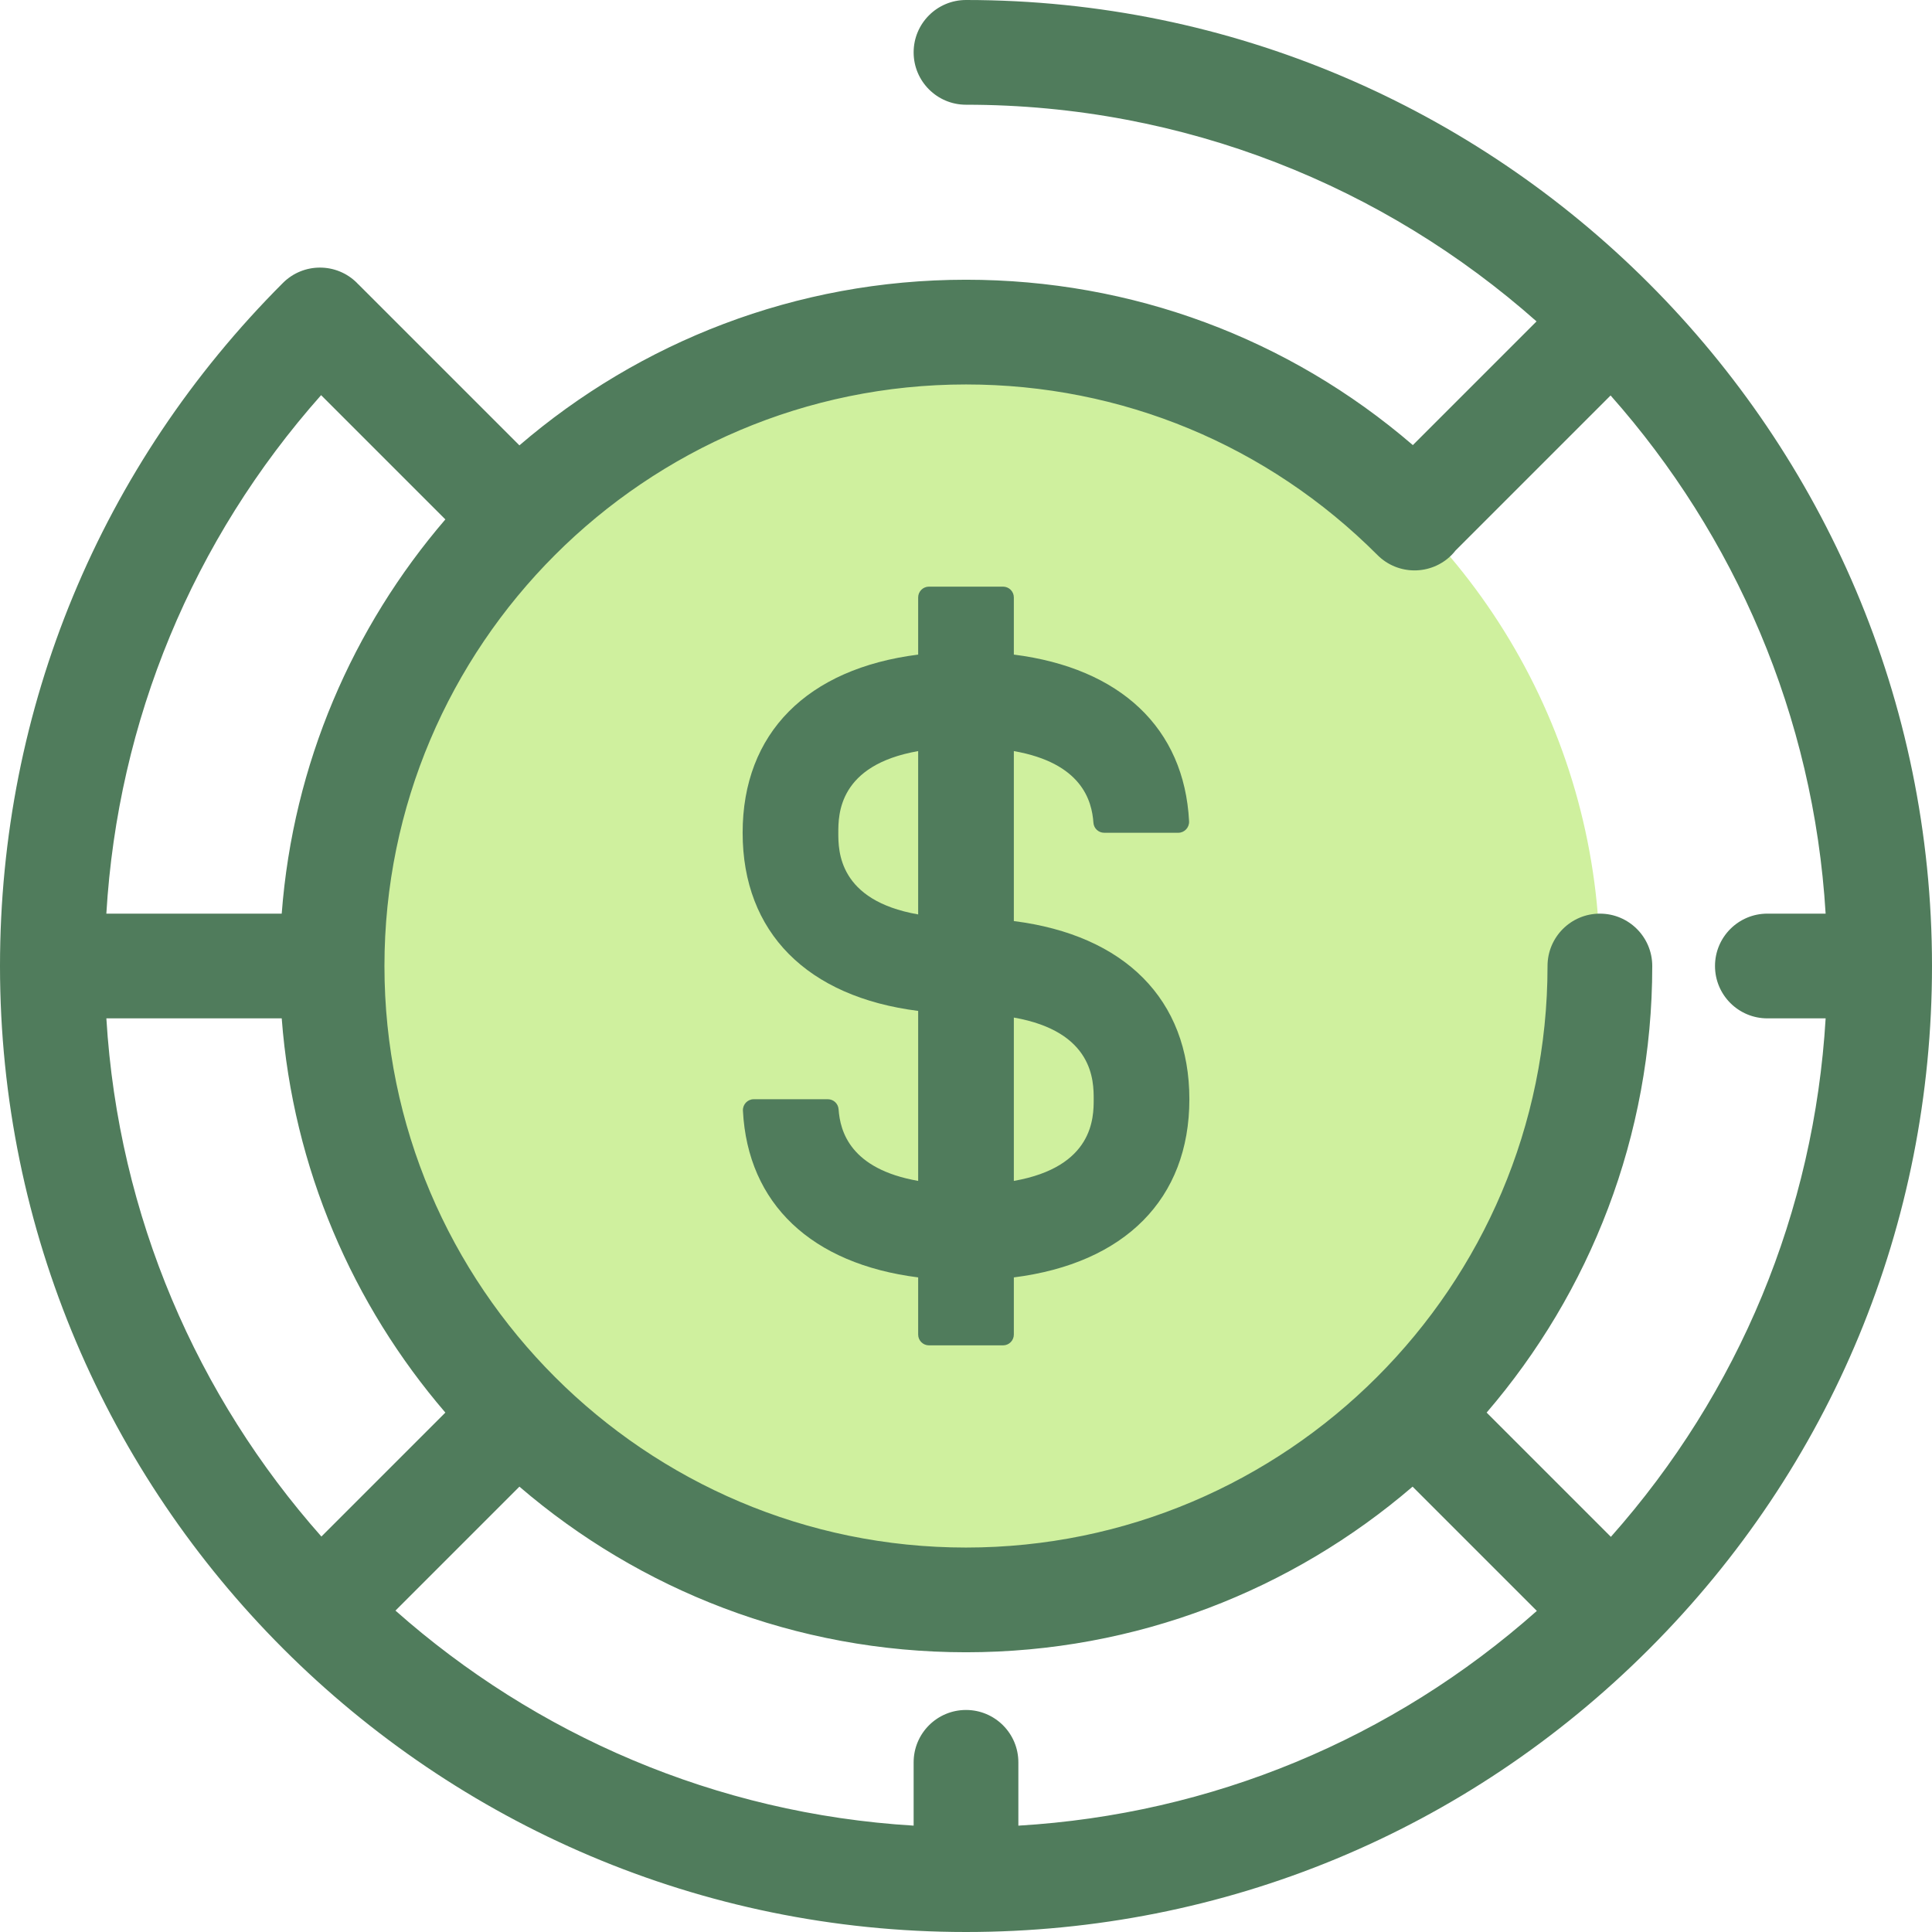 <?xml version="1.0" encoding="iso-8859-1"?>
<!-- Uploaded to: SVG Repo, www.svgrepo.com, Generator: SVG Repo Mixer Tools -->
<svg height="800px" width="800px" version="1.1" id="Layer_1" xmlns="http://www.w3.org/2000/svg" xmlns:xlink="http://www.w3.org/1999/xlink" 
	 viewBox="0 0 512 512" xml:space="preserve">
<circle style="fill:#CFF09E;" cx="255.997" cy="255.997" r="167.991"/>
<g>
	<path style="fill:#507C5C;" d="M256,0c-7.664,0-13.877,6.213-13.877,13.877S248.336,27.753,256,27.753
		c57.945,0,110.905,21.716,151.199,57.422l-32.781,32.781C341.468,89.6,299.928,74.132,256,74.132
		c-45.156,0-86.517,16.549-118.35,43.892L95.044,75.42c-0.075-0.075-0.158-0.139-0.235-0.212c-0.071-0.075-0.132-0.154-0.205-0.228
		c-5.417-5.419-14.206-5.419-19.624,0C26.628,123.332,0,187.62,0,256c0,141.159,114.841,256,256,256
		c68.38,0,132.667-26.628,181.02-74.98C485.372,388.668,512,324.38,512,256C512,114.841,397.159,0,256,0z M365.043,147.093
		c5.416,5.423,14.201,5.429,19.624,0.011c0.402-0.402,0.766-0.828,1.109-1.264c0.029-0.029,0.061-0.053,0.09-0.082l40.957-40.957
		c32.834,37.054,53.823,84.82,56.987,137.322h-15.439c-7.664,0-13.877,6.213-13.877,13.877s6.213,13.877,13.877,13.877h15.443
		c-3.047,51.144-22.904,99.082-56.912,137.403l-32.929-32.929c27.344-31.833,43.892-73.193,43.892-118.35
		c0-7.664-6.213-13.877-13.877-13.877s-13.877,6.213-13.877,13.877c0,84.978-69.135,154.115-154.115,154.115
		S101.883,340.979,101.883,256s69.135-154.115,154.115-154.115C297.201,101.885,335.927,117.941,365.043,147.093z M256,453.159
		c-7.664,0-13.877,6.213-13.877,13.877v16.777c-52.502-3.165-100.269-24.154-137.322-56.987l32.849-32.849
		c31.833,27.344,73.193,43.892,118.35,43.892s86.517-16.549,118.35-43.892l32.929,32.929
		c-38.319,34.009-86.259,53.867-137.403,56.912v-16.782C269.877,459.371,263.664,453.159,256,453.159z M28.188,269.877h46.47
		c3.011,39.73,18.85,75.932,43.367,104.473l-32.85,32.849C52.342,370.146,31.353,322.379,28.188,269.877z M85.096,104.72
		l32.929,32.929c-24.517,28.542-40.355,64.743-43.367,104.473H28.182C31.229,190.979,51.087,143.041,85.096,104.72z"/>
	<path style="fill:#507C5C;" d="M268.678,244.092v-45.045c17.98,3.153,20.683,13.12,21.09,18.981
		c0.104,1.501,1.343,2.663,2.849,2.663h19.638c1.649,0,2.947-1.396,2.863-3.043c-1.275-24.706-18.209-40.603-46.44-44.174v-15.148
		c0-1.579-1.279-2.859-2.859-2.859h-19.637c-1.579,0-2.859,1.279-2.859,2.859v15.148c-29.374,3.715-46.517,20.773-46.517,47.215
		c0,26.443,17.143,43.501,46.517,47.215v45.047c-17.98-3.153-20.683-13.12-21.09-18.981c-0.104-1.501-1.343-2.663-2.849-2.663
		h-19.638c-1.649,0-2.947,1.396-2.863,3.043c1.275,24.706,18.209,40.603,46.44,44.174v15.148c0,1.579,1.279,2.859,2.859,2.859
		h19.637c1.579,0,2.859-1.279,2.859-2.859v-15.148c29.374-3.715,46.517-20.773,46.517-47.215
		C315.195,264.866,298.052,247.807,268.678,244.092z M243.322,242.333c-21.158-3.709-21.162-16.856-21.162-21.642
		c0-4.786,0.004-17.933,21.162-21.643V242.333z M268.678,312.953v-43.287c21.158,3.711,21.162,16.857,21.162,21.643
		S289.836,309.242,268.678,312.953z"/>
</g>
</svg>